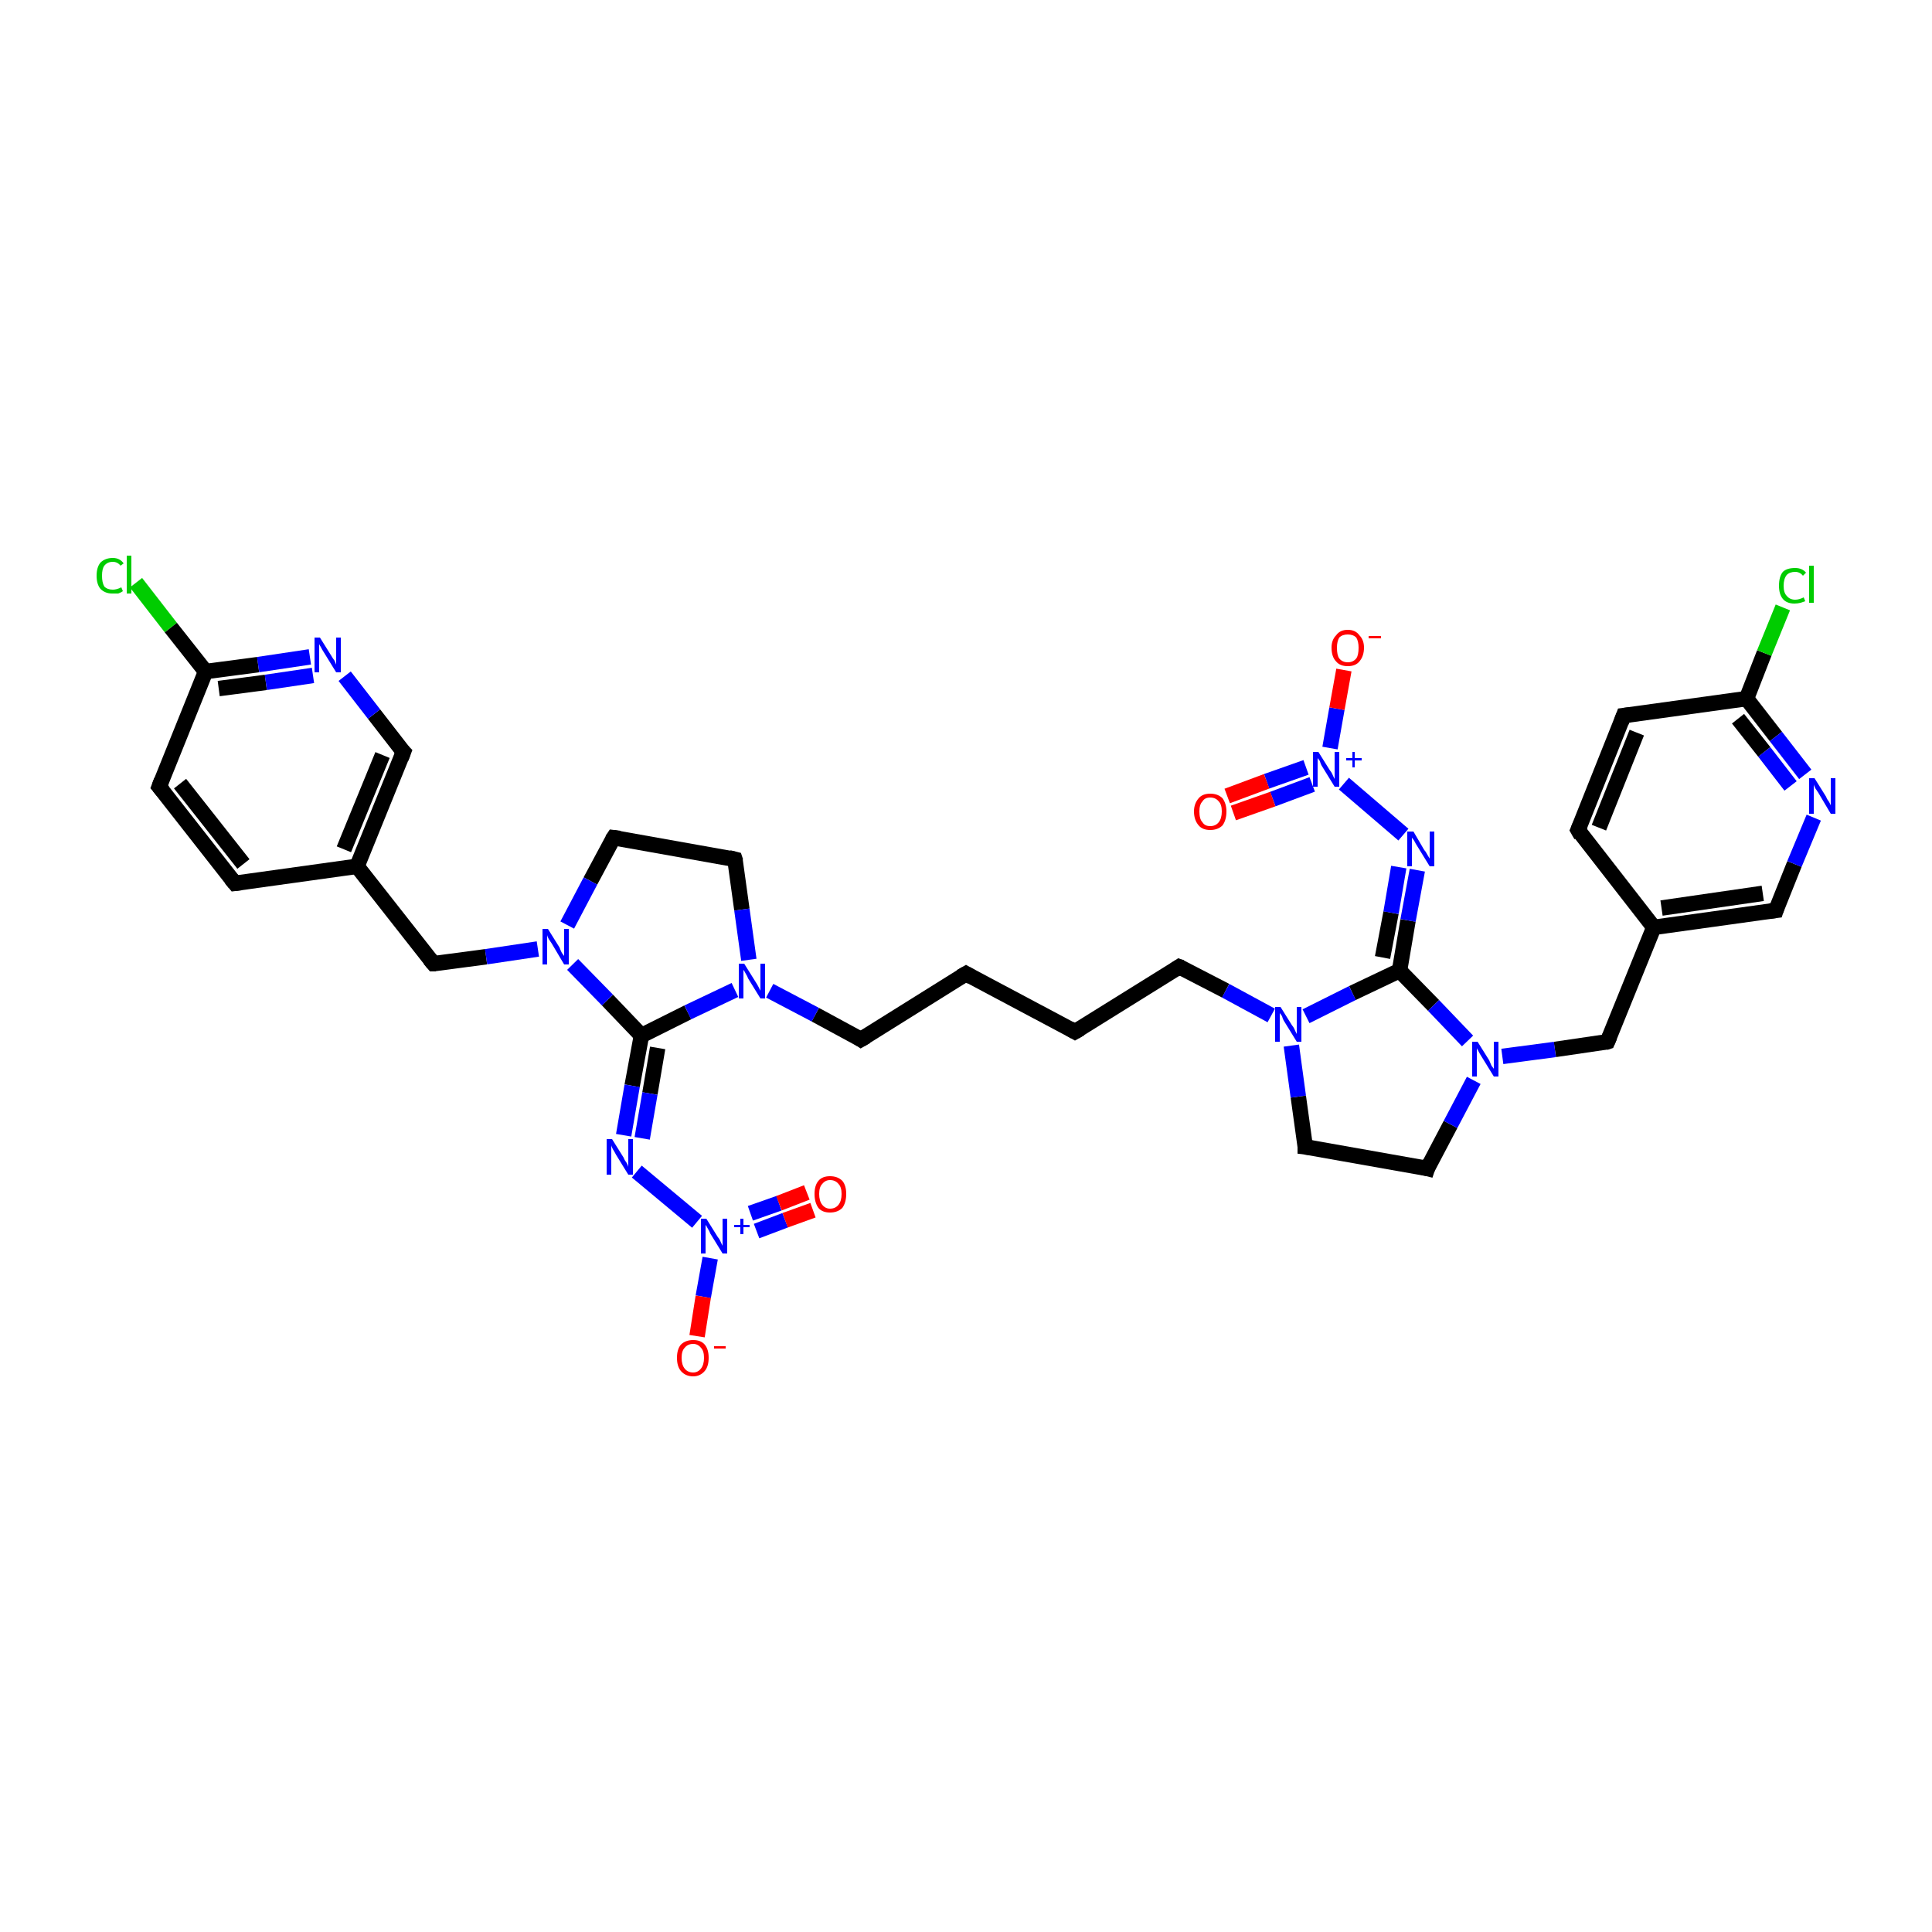 <?xml version='1.0' encoding='iso-8859-1'?>
<svg version='1.1' baseProfile='full'
              xmlns='http://www.w3.org/2000/svg'
                      xmlns:rdkit='http://www.rdkit.org/xml'
                      xmlns:xlink='http://www.w3.org/1999/xlink'
                  xml:space='preserve'
width='250px' height='250px' viewBox='0 0 250 250'>
<!-- END OF HEADER -->
<rect style='opacity:1.0;fill:#FFFFFF;stroke:none' width='250.0' height='250.0' x='0.0' y='0.0'> </rect>
<path class='bond-0 atom-0 atom-1' d='M 139.1,133.5 L 125.0,126.0' style='fill:none;fill-rule:evenodd;stroke:#000000;stroke-width:2.0px;stroke-linecap:butt;stroke-linejoin:miter;stroke-opacity:1' />
<path class='bond-1 atom-0 atom-6' d='M 139.1,133.5 L 152.6,125.1' style='fill:none;fill-rule:evenodd;stroke:#000000;stroke-width:2.0px;stroke-linecap:butt;stroke-linejoin:miter;stroke-opacity:1' />
<path class='bond-2 atom-1 atom-7' d='M 125.0,126.0 L 111.4,134.5' style='fill:none;fill-rule:evenodd;stroke:#000000;stroke-width:2.0px;stroke-linecap:butt;stroke-linejoin:miter;stroke-opacity:1' />
<path class='bond-3 atom-2 atom-4' d='M 204.2,107.4 L 210.1,92.6' style='fill:none;fill-rule:evenodd;stroke:#000000;stroke-width:2.0px;stroke-linecap:butt;stroke-linejoin:miter;stroke-opacity:1' />
<path class='bond-3 atom-2 atom-4' d='M 206.9,107.1 L 211.8,94.8' style='fill:none;fill-rule:evenodd;stroke:#000000;stroke-width:2.0px;stroke-linecap:butt;stroke-linejoin:miter;stroke-opacity:1' />
<path class='bond-4 atom-2 atom-16' d='M 204.2,107.4 L 214.0,120.0' style='fill:none;fill-rule:evenodd;stroke:#000000;stroke-width:2.0px;stroke-linecap:butt;stroke-linejoin:miter;stroke-opacity:1' />
<path class='bond-5 atom-3 atom-5' d='M 30.4,114.3 L 20.6,101.8' style='fill:none;fill-rule:evenodd;stroke:#000000;stroke-width:2.0px;stroke-linecap:butt;stroke-linejoin:miter;stroke-opacity:1' />
<path class='bond-5 atom-3 atom-5' d='M 31.5,111.8 L 23.3,101.4' style='fill:none;fill-rule:evenodd;stroke:#000000;stroke-width:2.0px;stroke-linecap:butt;stroke-linejoin:miter;stroke-opacity:1' />
<path class='bond-6 atom-3 atom-17' d='M 30.4,114.3 L 46.2,112.1' style='fill:none;fill-rule:evenodd;stroke:#000000;stroke-width:2.0px;stroke-linecap:butt;stroke-linejoin:miter;stroke-opacity:1' />
<path class='bond-7 atom-4 atom-18' d='M 210.1,92.6 L 226.0,90.4' style='fill:none;fill-rule:evenodd;stroke:#000000;stroke-width:2.0px;stroke-linecap:butt;stroke-linejoin:miter;stroke-opacity:1' />
<path class='bond-8 atom-5 atom-19' d='M 20.6,101.8 L 26.6,86.9' style='fill:none;fill-rule:evenodd;stroke:#000000;stroke-width:2.0px;stroke-linecap:butt;stroke-linejoin:miter;stroke-opacity:1' />
<path class='bond-9 atom-6 atom-28' d='M 152.6,125.1 L 158.6,128.2' style='fill:none;fill-rule:evenodd;stroke:#000000;stroke-width:2.0px;stroke-linecap:butt;stroke-linejoin:miter;stroke-opacity:1' />
<path class='bond-9 atom-6 atom-28' d='M 158.6,128.2 L 164.5,131.4' style='fill:none;fill-rule:evenodd;stroke:#0000FF;stroke-width:2.0px;stroke-linecap:butt;stroke-linejoin:miter;stroke-opacity:1' />
<path class='bond-10 atom-7 atom-29' d='M 111.4,134.5 L 105.5,131.3' style='fill:none;fill-rule:evenodd;stroke:#000000;stroke-width:2.0px;stroke-linecap:butt;stroke-linejoin:miter;stroke-opacity:1' />
<path class='bond-10 atom-7 atom-29' d='M 105.5,131.3 L 99.6,128.2' style='fill:none;fill-rule:evenodd;stroke:#0000FF;stroke-width:2.0px;stroke-linecap:butt;stroke-linejoin:miter;stroke-opacity:1' />
<path class='bond-11 atom-8 atom-10' d='M 168.9,148.4 L 184.7,151.2' style='fill:none;fill-rule:evenodd;stroke:#000000;stroke-width:2.0px;stroke-linecap:butt;stroke-linejoin:miter;stroke-opacity:1' />
<path class='bond-12 atom-8 atom-28' d='M 168.9,148.4 L 168.0,141.9' style='fill:none;fill-rule:evenodd;stroke:#000000;stroke-width:2.0px;stroke-linecap:butt;stroke-linejoin:miter;stroke-opacity:1' />
<path class='bond-12 atom-8 atom-28' d='M 168.0,141.9 L 167.1,135.3' style='fill:none;fill-rule:evenodd;stroke:#0000FF;stroke-width:2.0px;stroke-linecap:butt;stroke-linejoin:miter;stroke-opacity:1' />
<path class='bond-13 atom-9 atom-11' d='M 95.1,111.2 L 79.4,108.4' style='fill:none;fill-rule:evenodd;stroke:#000000;stroke-width:2.0px;stroke-linecap:butt;stroke-linejoin:miter;stroke-opacity:1' />
<path class='bond-14 atom-9 atom-29' d='M 95.1,111.2 L 96.0,117.7' style='fill:none;fill-rule:evenodd;stroke:#000000;stroke-width:2.0px;stroke-linecap:butt;stroke-linejoin:miter;stroke-opacity:1' />
<path class='bond-14 atom-9 atom-29' d='M 96.0,117.7 L 96.9,124.2' style='fill:none;fill-rule:evenodd;stroke:#0000FF;stroke-width:2.0px;stroke-linecap:butt;stroke-linejoin:miter;stroke-opacity:1' />
<path class='bond-15 atom-10 atom-30' d='M 184.7,151.2 L 187.7,145.5' style='fill:none;fill-rule:evenodd;stroke:#000000;stroke-width:2.0px;stroke-linecap:butt;stroke-linejoin:miter;stroke-opacity:1' />
<path class='bond-15 atom-10 atom-30' d='M 187.7,145.5 L 190.7,139.8' style='fill:none;fill-rule:evenodd;stroke:#0000FF;stroke-width:2.0px;stroke-linecap:butt;stroke-linejoin:miter;stroke-opacity:1' />
<path class='bond-16 atom-11 atom-31' d='M 79.4,108.4 L 76.4,114.0' style='fill:none;fill-rule:evenodd;stroke:#000000;stroke-width:2.0px;stroke-linecap:butt;stroke-linejoin:miter;stroke-opacity:1' />
<path class='bond-16 atom-11 atom-31' d='M 76.4,114.0 L 73.4,119.7' style='fill:none;fill-rule:evenodd;stroke:#0000FF;stroke-width:2.0px;stroke-linecap:butt;stroke-linejoin:miter;stroke-opacity:1' />
<path class='bond-17 atom-12 atom-16' d='M 229.8,117.8 L 214.0,120.0' style='fill:none;fill-rule:evenodd;stroke:#000000;stroke-width:2.0px;stroke-linecap:butt;stroke-linejoin:miter;stroke-opacity:1' />
<path class='bond-17 atom-12 atom-16' d='M 228.1,115.6 L 215.0,117.5' style='fill:none;fill-rule:evenodd;stroke:#000000;stroke-width:2.0px;stroke-linecap:butt;stroke-linejoin:miter;stroke-opacity:1' />
<path class='bond-18 atom-12 atom-24' d='M 229.8,117.8 L 232.2,111.8' style='fill:none;fill-rule:evenodd;stroke:#000000;stroke-width:2.0px;stroke-linecap:butt;stroke-linejoin:miter;stroke-opacity:1' />
<path class='bond-18 atom-12 atom-24' d='M 232.2,111.8 L 234.7,105.8' style='fill:none;fill-rule:evenodd;stroke:#0000FF;stroke-width:2.0px;stroke-linecap:butt;stroke-linejoin:miter;stroke-opacity:1' />
<path class='bond-19 atom-13 atom-17' d='M 52.2,97.3 L 46.2,112.1' style='fill:none;fill-rule:evenodd;stroke:#000000;stroke-width:2.0px;stroke-linecap:butt;stroke-linejoin:miter;stroke-opacity:1' />
<path class='bond-19 atom-13 atom-17' d='M 49.5,97.7 L 44.5,109.9' style='fill:none;fill-rule:evenodd;stroke:#000000;stroke-width:2.0px;stroke-linecap:butt;stroke-linejoin:miter;stroke-opacity:1' />
<path class='bond-20 atom-13 atom-25' d='M 52.2,97.3 L 48.4,92.4' style='fill:none;fill-rule:evenodd;stroke:#000000;stroke-width:2.0px;stroke-linecap:butt;stroke-linejoin:miter;stroke-opacity:1' />
<path class='bond-20 atom-13 atom-25' d='M 48.4,92.4 L 44.6,87.5' style='fill:none;fill-rule:evenodd;stroke:#0000FF;stroke-width:2.0px;stroke-linecap:butt;stroke-linejoin:miter;stroke-opacity:1' />
<path class='bond-21 atom-14 atom-16' d='M 208.0,134.8 L 214.0,120.0' style='fill:none;fill-rule:evenodd;stroke:#000000;stroke-width:2.0px;stroke-linecap:butt;stroke-linejoin:miter;stroke-opacity:1' />
<path class='bond-22 atom-14 atom-30' d='M 208.0,134.8 L 201.2,135.8' style='fill:none;fill-rule:evenodd;stroke:#000000;stroke-width:2.0px;stroke-linecap:butt;stroke-linejoin:miter;stroke-opacity:1' />
<path class='bond-22 atom-14 atom-30' d='M 201.2,135.8 L 194.4,136.7' style='fill:none;fill-rule:evenodd;stroke:#0000FF;stroke-width:2.0px;stroke-linecap:butt;stroke-linejoin:miter;stroke-opacity:1' />
<path class='bond-23 atom-15 atom-17' d='M 56.1,124.7 L 46.2,112.1' style='fill:none;fill-rule:evenodd;stroke:#000000;stroke-width:2.0px;stroke-linecap:butt;stroke-linejoin:miter;stroke-opacity:1' />
<path class='bond-24 atom-15 atom-31' d='M 56.1,124.7 L 62.9,123.8' style='fill:none;fill-rule:evenodd;stroke:#000000;stroke-width:2.0px;stroke-linecap:butt;stroke-linejoin:miter;stroke-opacity:1' />
<path class='bond-24 atom-15 atom-31' d='M 62.9,123.8 L 69.6,122.8' style='fill:none;fill-rule:evenodd;stroke:#0000FF;stroke-width:2.0px;stroke-linecap:butt;stroke-linejoin:miter;stroke-opacity:1' />
<path class='bond-25 atom-18 atom-22' d='M 226.0,90.4 L 228.3,84.5' style='fill:none;fill-rule:evenodd;stroke:#000000;stroke-width:2.0px;stroke-linecap:butt;stroke-linejoin:miter;stroke-opacity:1' />
<path class='bond-25 atom-18 atom-22' d='M 228.3,84.5 L 230.7,78.6' style='fill:none;fill-rule:evenodd;stroke:#00CC00;stroke-width:2.0px;stroke-linecap:butt;stroke-linejoin:miter;stroke-opacity:1' />
<path class='bond-26 atom-18 atom-24' d='M 226.0,90.4 L 229.8,95.3' style='fill:none;fill-rule:evenodd;stroke:#000000;stroke-width:2.0px;stroke-linecap:butt;stroke-linejoin:miter;stroke-opacity:1' />
<path class='bond-26 atom-18 atom-24' d='M 229.8,95.3 L 233.6,100.2' style='fill:none;fill-rule:evenodd;stroke:#0000FF;stroke-width:2.0px;stroke-linecap:butt;stroke-linejoin:miter;stroke-opacity:1' />
<path class='bond-26 atom-18 atom-24' d='M 224.9,93.0 L 228.3,97.3' style='fill:none;fill-rule:evenodd;stroke:#000000;stroke-width:2.0px;stroke-linecap:butt;stroke-linejoin:miter;stroke-opacity:1' />
<path class='bond-26 atom-18 atom-24' d='M 228.3,97.3 L 231.7,101.7' style='fill:none;fill-rule:evenodd;stroke:#0000FF;stroke-width:2.0px;stroke-linecap:butt;stroke-linejoin:miter;stroke-opacity:1' />
<path class='bond-27 atom-19 atom-23' d='M 26.6,86.9 L 22.1,81.2' style='fill:none;fill-rule:evenodd;stroke:#000000;stroke-width:2.0px;stroke-linecap:butt;stroke-linejoin:miter;stroke-opacity:1' />
<path class='bond-27 atom-19 atom-23' d='M 22.1,81.2 L 17.6,75.4' style='fill:none;fill-rule:evenodd;stroke:#00CC00;stroke-width:2.0px;stroke-linecap:butt;stroke-linejoin:miter;stroke-opacity:1' />
<path class='bond-28 atom-19 atom-25' d='M 26.6,86.9 L 33.4,86.0' style='fill:none;fill-rule:evenodd;stroke:#000000;stroke-width:2.0px;stroke-linecap:butt;stroke-linejoin:miter;stroke-opacity:1' />
<path class='bond-28 atom-19 atom-25' d='M 33.4,86.0 L 40.1,85.0' style='fill:none;fill-rule:evenodd;stroke:#0000FF;stroke-width:2.0px;stroke-linecap:butt;stroke-linejoin:miter;stroke-opacity:1' />
<path class='bond-28 atom-19 atom-25' d='M 28.3,89.1 L 34.4,88.3' style='fill:none;fill-rule:evenodd;stroke:#000000;stroke-width:2.0px;stroke-linecap:butt;stroke-linejoin:miter;stroke-opacity:1' />
<path class='bond-28 atom-19 atom-25' d='M 34.4,88.3 L 40.5,87.4' style='fill:none;fill-rule:evenodd;stroke:#0000FF;stroke-width:2.0px;stroke-linecap:butt;stroke-linejoin:miter;stroke-opacity:1' />
<path class='bond-29 atom-20 atom-26' d='M 181.1,125.6 L 182.2,119.1' style='fill:none;fill-rule:evenodd;stroke:#000000;stroke-width:2.0px;stroke-linecap:butt;stroke-linejoin:miter;stroke-opacity:1' />
<path class='bond-29 atom-20 atom-26' d='M 182.2,119.1 L 183.4,112.6' style='fill:none;fill-rule:evenodd;stroke:#0000FF;stroke-width:2.0px;stroke-linecap:butt;stroke-linejoin:miter;stroke-opacity:1' />
<path class='bond-29 atom-20 atom-26' d='M 178.9,123.9 L 180.0,118.1' style='fill:none;fill-rule:evenodd;stroke:#000000;stroke-width:2.0px;stroke-linecap:butt;stroke-linejoin:miter;stroke-opacity:1' />
<path class='bond-29 atom-20 atom-26' d='M 180.0,118.1 L 181.0,112.2' style='fill:none;fill-rule:evenodd;stroke:#0000FF;stroke-width:2.0px;stroke-linecap:butt;stroke-linejoin:miter;stroke-opacity:1' />
<path class='bond-30 atom-20 atom-28' d='M 181.1,125.6 L 175.0,128.5' style='fill:none;fill-rule:evenodd;stroke:#000000;stroke-width:2.0px;stroke-linecap:butt;stroke-linejoin:miter;stroke-opacity:1' />
<path class='bond-30 atom-20 atom-28' d='M 175.0,128.5 L 169.0,131.5' style='fill:none;fill-rule:evenodd;stroke:#0000FF;stroke-width:2.0px;stroke-linecap:butt;stroke-linejoin:miter;stroke-opacity:1' />
<path class='bond-31 atom-20 atom-30' d='M 181.1,125.6 L 185.5,130.1' style='fill:none;fill-rule:evenodd;stroke:#000000;stroke-width:2.0px;stroke-linecap:butt;stroke-linejoin:miter;stroke-opacity:1' />
<path class='bond-31 atom-20 atom-30' d='M 185.5,130.1 L 189.9,134.7' style='fill:none;fill-rule:evenodd;stroke:#0000FF;stroke-width:2.0px;stroke-linecap:butt;stroke-linejoin:miter;stroke-opacity:1' />
<path class='bond-32 atom-21 atom-27' d='M 83.0,134.0 L 81.8,140.5' style='fill:none;fill-rule:evenodd;stroke:#000000;stroke-width:2.0px;stroke-linecap:butt;stroke-linejoin:miter;stroke-opacity:1' />
<path class='bond-32 atom-21 atom-27' d='M 81.8,140.5 L 80.7,146.9' style='fill:none;fill-rule:evenodd;stroke:#0000FF;stroke-width:2.0px;stroke-linecap:butt;stroke-linejoin:miter;stroke-opacity:1' />
<path class='bond-32 atom-21 atom-27' d='M 85.1,135.6 L 84.1,141.5' style='fill:none;fill-rule:evenodd;stroke:#000000;stroke-width:2.0px;stroke-linecap:butt;stroke-linejoin:miter;stroke-opacity:1' />
<path class='bond-32 atom-21 atom-27' d='M 84.1,141.5 L 83.1,147.3' style='fill:none;fill-rule:evenodd;stroke:#0000FF;stroke-width:2.0px;stroke-linecap:butt;stroke-linejoin:miter;stroke-opacity:1' />
<path class='bond-33 atom-21 atom-29' d='M 83.0,134.0 L 89.0,131.0' style='fill:none;fill-rule:evenodd;stroke:#000000;stroke-width:2.0px;stroke-linecap:butt;stroke-linejoin:miter;stroke-opacity:1' />
<path class='bond-33 atom-21 atom-29' d='M 89.0,131.0 L 95.1,128.1' style='fill:none;fill-rule:evenodd;stroke:#0000FF;stroke-width:2.0px;stroke-linecap:butt;stroke-linejoin:miter;stroke-opacity:1' />
<path class='bond-34 atom-21 atom-31' d='M 83.0,134.0 L 78.6,129.4' style='fill:none;fill-rule:evenodd;stroke:#000000;stroke-width:2.0px;stroke-linecap:butt;stroke-linejoin:miter;stroke-opacity:1' />
<path class='bond-34 atom-21 atom-31' d='M 78.6,129.4 L 74.1,124.8' style='fill:none;fill-rule:evenodd;stroke:#0000FF;stroke-width:2.0px;stroke-linecap:butt;stroke-linejoin:miter;stroke-opacity:1' />
<path class='bond-35 atom-26 atom-32' d='M 181.6,108.0 L 173.9,101.4' style='fill:none;fill-rule:evenodd;stroke:#0000FF;stroke-width:2.0px;stroke-linecap:butt;stroke-linejoin:miter;stroke-opacity:1' />
<path class='bond-36 atom-27 atom-33' d='M 82.4,151.6 L 90.2,158.1' style='fill:none;fill-rule:evenodd;stroke:#0000FF;stroke-width:2.0px;stroke-linecap:butt;stroke-linejoin:miter;stroke-opacity:1' />
<path class='bond-37 atom-32 atom-34' d='M 172.1,96.8 L 173.0,91.7' style='fill:none;fill-rule:evenodd;stroke:#0000FF;stroke-width:2.0px;stroke-linecap:butt;stroke-linejoin:miter;stroke-opacity:1' />
<path class='bond-37 atom-32 atom-34' d='M 173.0,91.7 L 173.9,86.7' style='fill:none;fill-rule:evenodd;stroke:#FF0000;stroke-width:2.0px;stroke-linecap:butt;stroke-linejoin:miter;stroke-opacity:1' />
<path class='bond-38 atom-32 atom-35' d='M 169.0,99.3 L 163.9,101.1' style='fill:none;fill-rule:evenodd;stroke:#0000FF;stroke-width:2.0px;stroke-linecap:butt;stroke-linejoin:miter;stroke-opacity:1' />
<path class='bond-38 atom-32 atom-35' d='M 163.9,101.1 L 158.8,103.0' style='fill:none;fill-rule:evenodd;stroke:#FF0000;stroke-width:2.0px;stroke-linecap:butt;stroke-linejoin:miter;stroke-opacity:1' />
<path class='bond-38 atom-32 atom-35' d='M 169.8,101.5 L 164.7,103.4' style='fill:none;fill-rule:evenodd;stroke:#0000FF;stroke-width:2.0px;stroke-linecap:butt;stroke-linejoin:miter;stroke-opacity:1' />
<path class='bond-38 atom-32 atom-35' d='M 164.7,103.4 L 159.6,105.2' style='fill:none;fill-rule:evenodd;stroke:#FF0000;stroke-width:2.0px;stroke-linecap:butt;stroke-linejoin:miter;stroke-opacity:1' />
<path class='bond-39 atom-33 atom-36' d='M 91.9,162.8 L 91.0,167.8' style='fill:none;fill-rule:evenodd;stroke:#0000FF;stroke-width:2.0px;stroke-linecap:butt;stroke-linejoin:miter;stroke-opacity:1' />
<path class='bond-39 atom-33 atom-36' d='M 91.0,167.8 L 90.2,172.9' style='fill:none;fill-rule:evenodd;stroke:#FF0000;stroke-width:2.0px;stroke-linecap:butt;stroke-linejoin:miter;stroke-opacity:1' />
<path class='bond-40 atom-33 atom-37' d='M 97.9,159.3 L 101.6,157.9' style='fill:none;fill-rule:evenodd;stroke:#0000FF;stroke-width:2.0px;stroke-linecap:butt;stroke-linejoin:miter;stroke-opacity:1' />
<path class='bond-40 atom-33 atom-37' d='M 101.6,157.9 L 105.2,156.6' style='fill:none;fill-rule:evenodd;stroke:#FF0000;stroke-width:2.0px;stroke-linecap:butt;stroke-linejoin:miter;stroke-opacity:1' />
<path class='bond-40 atom-33 atom-37' d='M 97.1,157.0 L 100.8,155.7' style='fill:none;fill-rule:evenodd;stroke:#0000FF;stroke-width:2.0px;stroke-linecap:butt;stroke-linejoin:miter;stroke-opacity:1' />
<path class='bond-40 atom-33 atom-37' d='M 100.8,155.7 L 104.4,154.3' style='fill:none;fill-rule:evenodd;stroke:#FF0000;stroke-width:2.0px;stroke-linecap:butt;stroke-linejoin:miter;stroke-opacity:1' />
<path d='M 138.4,133.1 L 139.1,133.5 L 139.8,133.1' style='fill:none;stroke:#000000;stroke-width:2.0px;stroke-linecap:butt;stroke-linejoin:miter;stroke-opacity:1;' />
<path d='M 125.7,126.4 L 125.0,126.0 L 124.3,126.4' style='fill:none;stroke:#000000;stroke-width:2.0px;stroke-linecap:butt;stroke-linejoin:miter;stroke-opacity:1;' />
<path d='M 204.5,106.7 L 204.2,107.4 L 204.6,108.1' style='fill:none;stroke:#000000;stroke-width:2.0px;stroke-linecap:butt;stroke-linejoin:miter;stroke-opacity:1;' />
<path d='M 29.9,113.7 L 30.4,114.3 L 31.2,114.2' style='fill:none;stroke:#000000;stroke-width:2.0px;stroke-linecap:butt;stroke-linejoin:miter;stroke-opacity:1;' />
<path d='M 209.8,93.4 L 210.1,92.6 L 210.9,92.5' style='fill:none;stroke:#000000;stroke-width:2.0px;stroke-linecap:butt;stroke-linejoin:miter;stroke-opacity:1;' />
<path d='M 21.1,102.4 L 20.6,101.8 L 20.9,101.0' style='fill:none;stroke:#000000;stroke-width:2.0px;stroke-linecap:butt;stroke-linejoin:miter;stroke-opacity:1;' />
<path d='M 152.0,125.5 L 152.6,125.1 L 152.9,125.2' style='fill:none;stroke:#000000;stroke-width:2.0px;stroke-linecap:butt;stroke-linejoin:miter;stroke-opacity:1;' />
<path d='M 112.1,134.1 L 111.4,134.5 L 111.1,134.3' style='fill:none;stroke:#000000;stroke-width:2.0px;stroke-linecap:butt;stroke-linejoin:miter;stroke-opacity:1;' />
<path d='M 169.7,148.5 L 168.9,148.4 L 168.9,148.1' style='fill:none;stroke:#000000;stroke-width:2.0px;stroke-linecap:butt;stroke-linejoin:miter;stroke-opacity:1;' />
<path d='M 94.3,111.0 L 95.1,111.2 L 95.2,111.5' style='fill:none;stroke:#000000;stroke-width:2.0px;stroke-linecap:butt;stroke-linejoin:miter;stroke-opacity:1;' />
<path d='M 183.9,151.0 L 184.7,151.2 L 184.8,150.9' style='fill:none;stroke:#000000;stroke-width:2.0px;stroke-linecap:butt;stroke-linejoin:miter;stroke-opacity:1;' />
<path d='M 80.2,108.5 L 79.4,108.4 L 79.2,108.7' style='fill:none;stroke:#000000;stroke-width:2.0px;stroke-linecap:butt;stroke-linejoin:miter;stroke-opacity:1;' />
<path d='M 229.0,117.9 L 229.8,117.8 L 229.9,117.5' style='fill:none;stroke:#000000;stroke-width:2.0px;stroke-linecap:butt;stroke-linejoin:miter;stroke-opacity:1;' />
<path d='M 51.9,98.1 L 52.2,97.3 L 52.0,97.1' style='fill:none;stroke:#000000;stroke-width:2.0px;stroke-linecap:butt;stroke-linejoin:miter;stroke-opacity:1;' />
<path d='M 208.3,134.1 L 208.0,134.8 L 207.7,134.9' style='fill:none;stroke:#000000;stroke-width:2.0px;stroke-linecap:butt;stroke-linejoin:miter;stroke-opacity:1;' />
<path d='M 55.6,124.1 L 56.1,124.7 L 56.4,124.7' style='fill:none;stroke:#000000;stroke-width:2.0px;stroke-linecap:butt;stroke-linejoin:miter;stroke-opacity:1;' />
<path class='atom-22' d='M 230.2 75.8
Q 230.2 74.6, 230.7 74.0
Q 231.2 73.5, 232.3 73.5
Q 233.2 73.5, 233.7 74.1
L 233.3 74.5
Q 232.9 74.0, 232.3 74.0
Q 231.6 74.0, 231.2 74.4
Q 230.8 74.9, 230.8 75.8
Q 230.8 76.7, 231.2 77.1
Q 231.6 77.6, 232.3 77.6
Q 232.8 77.6, 233.4 77.3
L 233.6 77.8
Q 233.3 77.9, 233.0 78.0
Q 232.6 78.1, 232.2 78.1
Q 231.2 78.1, 230.7 77.5
Q 230.2 76.9, 230.2 75.8
' fill='#00CC00'/>
<path class='atom-22' d='M 234.1 73.2
L 234.7 73.2
L 234.7 78.0
L 234.1 78.0
L 234.1 73.2
' fill='#00CC00'/>
<path class='atom-23' d='M 12.5 74.5
Q 12.5 73.4, 13.0 72.8
Q 13.6 72.2, 14.6 72.2
Q 15.5 72.2, 16.0 72.9
L 15.6 73.2
Q 15.2 72.7, 14.6 72.7
Q 13.9 72.7, 13.5 73.2
Q 13.2 73.6, 13.2 74.5
Q 13.2 75.4, 13.5 75.9
Q 13.9 76.3, 14.6 76.3
Q 15.1 76.3, 15.7 76.0
L 15.9 76.5
Q 15.6 76.7, 15.3 76.8
Q 14.9 76.8, 14.5 76.8
Q 13.6 76.8, 13.0 76.2
Q 12.5 75.6, 12.5 74.5
' fill='#00CC00'/>
<path class='atom-23' d='M 16.4 71.9
L 17.0 71.9
L 17.0 76.8
L 16.4 76.8
L 16.4 71.9
' fill='#00CC00'/>
<path class='atom-24' d='M 234.8 100.7
L 236.3 103.1
Q 236.4 103.4, 236.7 103.8
Q 236.9 104.2, 236.9 104.2
L 236.9 100.7
L 237.5 100.7
L 237.5 105.3
L 236.9 105.3
L 235.3 102.6
Q 235.1 102.3, 234.9 102.0
Q 234.7 101.6, 234.7 101.5
L 234.7 105.3
L 234.1 105.3
L 234.1 100.7
L 234.8 100.7
' fill='#0000FF'/>
<path class='atom-25' d='M 41.4 82.5
L 42.9 84.9
Q 43.0 85.1, 43.3 85.5
Q 43.5 86.0, 43.5 86.0
L 43.5 82.5
L 44.1 82.5
L 44.1 87.0
L 43.5 87.0
L 41.9 84.4
Q 41.7 84.1, 41.5 83.7
Q 41.3 83.4, 41.3 83.3
L 41.3 87.0
L 40.7 87.0
L 40.7 82.5
L 41.4 82.5
' fill='#0000FF'/>
<path class='atom-26' d='M 182.9 107.6
L 184.3 110.0
Q 184.5 110.2, 184.7 110.6
Q 185.0 111.1, 185.0 111.1
L 185.0 107.6
L 185.6 107.6
L 185.6 112.1
L 185.0 112.1
L 183.4 109.5
Q 183.2 109.2, 183.0 108.8
Q 182.8 108.5, 182.7 108.4
L 182.7 112.1
L 182.1 112.1
L 182.1 107.6
L 182.9 107.6
' fill='#0000FF'/>
<path class='atom-27' d='M 79.2 147.4
L 80.7 149.8
Q 80.8 150.1, 81.1 150.5
Q 81.3 150.9, 81.3 151.0
L 81.3 147.4
L 81.9 147.4
L 81.9 152.0
L 81.3 152.0
L 79.7 149.4
Q 79.5 149.0, 79.3 148.7
Q 79.1 148.3, 79.1 148.2
L 79.1 152.0
L 78.5 152.0
L 78.5 147.4
L 79.2 147.4
' fill='#0000FF'/>
<path class='atom-28' d='M 165.7 130.3
L 167.2 132.7
Q 167.4 132.9, 167.6 133.4
Q 167.8 133.8, 167.8 133.8
L 167.8 130.3
L 168.4 130.3
L 168.4 134.8
L 167.8 134.8
L 166.2 132.2
Q 166.0 131.9, 165.9 131.5
Q 165.7 131.2, 165.6 131.1
L 165.6 134.8
L 165.0 134.8
L 165.0 130.3
L 165.7 130.3
' fill='#0000FF'/>
<path class='atom-29' d='M 96.3 124.7
L 97.8 127.1
Q 98.0 127.4, 98.2 127.8
Q 98.4 128.2, 98.4 128.2
L 98.4 124.7
L 99.0 124.7
L 99.0 129.2
L 98.4 129.2
L 96.8 126.6
Q 96.7 126.3, 96.5 126.0
Q 96.3 125.6, 96.2 125.5
L 96.2 129.2
L 95.6 129.2
L 95.6 124.7
L 96.3 124.7
' fill='#0000FF'/>
<path class='atom-30' d='M 191.2 134.8
L 192.7 137.2
Q 192.8 137.4, 193.0 137.9
Q 193.3 138.3, 193.3 138.3
L 193.3 134.8
L 193.9 134.8
L 193.9 139.3
L 193.3 139.3
L 191.7 136.7
Q 191.5 136.4, 191.3 136.0
Q 191.1 135.7, 191.1 135.6
L 191.1 139.3
L 190.5 139.3
L 190.5 134.8
L 191.2 134.8
' fill='#0000FF'/>
<path class='atom-31' d='M 70.9 120.2
L 72.4 122.6
Q 72.5 122.9, 72.7 123.3
Q 73.0 123.7, 73.0 123.7
L 73.0 120.2
L 73.6 120.2
L 73.6 124.8
L 73.0 124.8
L 71.4 122.1
Q 71.2 121.8, 71.0 121.5
Q 70.8 121.1, 70.8 121.0
L 70.8 124.8
L 70.2 124.8
L 70.2 120.2
L 70.9 120.2
' fill='#0000FF'/>
<path class='atom-32' d='M 170.6 97.3
L 172.1 99.7
Q 172.3 99.9, 172.5 100.4
Q 172.7 100.8, 172.7 100.8
L 172.7 97.3
L 173.3 97.3
L 173.3 101.8
L 172.7 101.8
L 171.1 99.2
Q 170.9 98.9, 170.8 98.5
Q 170.6 98.2, 170.5 98.1
L 170.5 101.8
L 169.9 101.8
L 169.9 97.3
L 170.6 97.3
' fill='#0000FF'/>
<path class='atom-32' d='M 174.2 98.1
L 175.0 98.1
L 175.0 97.3
L 175.3 97.3
L 175.3 98.1
L 176.2 98.1
L 176.2 98.4
L 175.3 98.4
L 175.3 99.3
L 175.0 99.3
L 175.0 98.4
L 174.2 98.4
L 174.2 98.1
' fill='#0000FF'/>
<path class='atom-33' d='M 91.4 157.7
L 92.9 160.1
Q 93.1 160.3, 93.3 160.8
Q 93.5 161.2, 93.5 161.2
L 93.5 157.7
L 94.1 157.7
L 94.1 162.2
L 93.5 162.2
L 91.9 159.6
Q 91.8 159.3, 91.6 159.0
Q 91.4 158.6, 91.3 158.5
L 91.3 162.2
L 90.7 162.2
L 90.7 157.7
L 91.4 157.7
' fill='#0000FF'/>
<path class='atom-33' d='M 95.0 158.5
L 95.8 158.5
L 95.8 157.7
L 96.2 157.7
L 96.2 158.5
L 97.0 158.5
L 97.0 158.8
L 96.2 158.8
L 96.2 159.7
L 95.8 159.7
L 95.8 158.8
L 95.0 158.8
L 95.0 158.5
' fill='#0000FF'/>
<path class='atom-34' d='M 172.3 83.8
Q 172.3 82.8, 172.9 82.2
Q 173.4 81.5, 174.4 81.5
Q 175.4 81.5, 175.9 82.2
Q 176.5 82.8, 176.5 83.8
Q 176.5 84.9, 175.9 85.6
Q 175.4 86.2, 174.4 86.2
Q 173.4 86.2, 172.9 85.6
Q 172.3 85.0, 172.3 83.8
M 174.4 85.7
Q 175.1 85.7, 175.5 85.2
Q 175.8 84.8, 175.8 83.8
Q 175.8 83.0, 175.5 82.5
Q 175.1 82.1, 174.4 82.1
Q 173.7 82.1, 173.3 82.5
Q 173.0 83.0, 173.0 83.8
Q 173.0 84.8, 173.3 85.2
Q 173.7 85.7, 174.4 85.7
' fill='#FF0000'/>
<path class='atom-34' d='M 177.1 82.3
L 178.7 82.3
L 178.7 82.6
L 177.1 82.6
L 177.1 82.3
' fill='#FF0000'/>
<path class='atom-35' d='M 154.5 105.0
Q 154.5 104.0, 155.1 103.3
Q 155.6 102.7, 156.6 102.7
Q 157.6 102.7, 158.2 103.3
Q 158.7 104.0, 158.7 105.0
Q 158.7 106.1, 158.2 106.8
Q 157.6 107.4, 156.6 107.4
Q 155.6 107.4, 155.1 106.8
Q 154.5 106.1, 154.5 105.0
M 156.6 106.9
Q 157.3 106.9, 157.7 106.4
Q 158.1 105.9, 158.1 105.0
Q 158.1 104.1, 157.7 103.7
Q 157.3 103.2, 156.6 103.2
Q 155.9 103.2, 155.6 103.7
Q 155.2 104.1, 155.2 105.0
Q 155.2 106.0, 155.6 106.4
Q 155.9 106.9, 156.6 106.9
' fill='#FF0000'/>
<path class='atom-36' d='M 87.6 175.7
Q 87.6 174.6, 88.1 174.0
Q 88.7 173.4, 89.7 173.4
Q 90.7 173.4, 91.2 174.0
Q 91.7 174.6, 91.7 175.7
Q 91.7 176.8, 91.2 177.4
Q 90.6 178.1, 89.7 178.1
Q 88.7 178.1, 88.1 177.4
Q 87.6 176.8, 87.6 175.7
M 89.7 177.6
Q 90.3 177.6, 90.7 177.1
Q 91.1 176.6, 91.1 175.7
Q 91.1 174.8, 90.7 174.4
Q 90.3 173.9, 89.7 173.9
Q 89.0 173.9, 88.6 174.4
Q 88.2 174.8, 88.2 175.7
Q 88.2 176.6, 88.6 177.1
Q 89.0 177.6, 89.7 177.6
' fill='#FF0000'/>
<path class='atom-36' d='M 92.4 174.2
L 93.9 174.2
L 93.9 174.5
L 92.4 174.5
L 92.4 174.2
' fill='#FF0000'/>
<path class='atom-37' d='M 105.4 154.5
Q 105.4 153.4, 105.9 152.8
Q 106.4 152.2, 107.4 152.2
Q 108.4 152.2, 109.0 152.8
Q 109.5 153.4, 109.5 154.5
Q 109.5 155.6, 109.0 156.3
Q 108.4 156.9, 107.4 156.9
Q 106.4 156.9, 105.9 156.3
Q 105.4 155.6, 105.4 154.5
M 107.4 156.4
Q 108.1 156.4, 108.5 155.9
Q 108.9 155.4, 108.9 154.5
Q 108.9 153.6, 108.5 153.2
Q 108.1 152.7, 107.4 152.7
Q 106.8 152.7, 106.4 153.2
Q 106.0 153.6, 106.0 154.5
Q 106.0 155.4, 106.4 155.9
Q 106.8 156.4, 107.4 156.4
' fill='#FF0000'/>
</svg>
